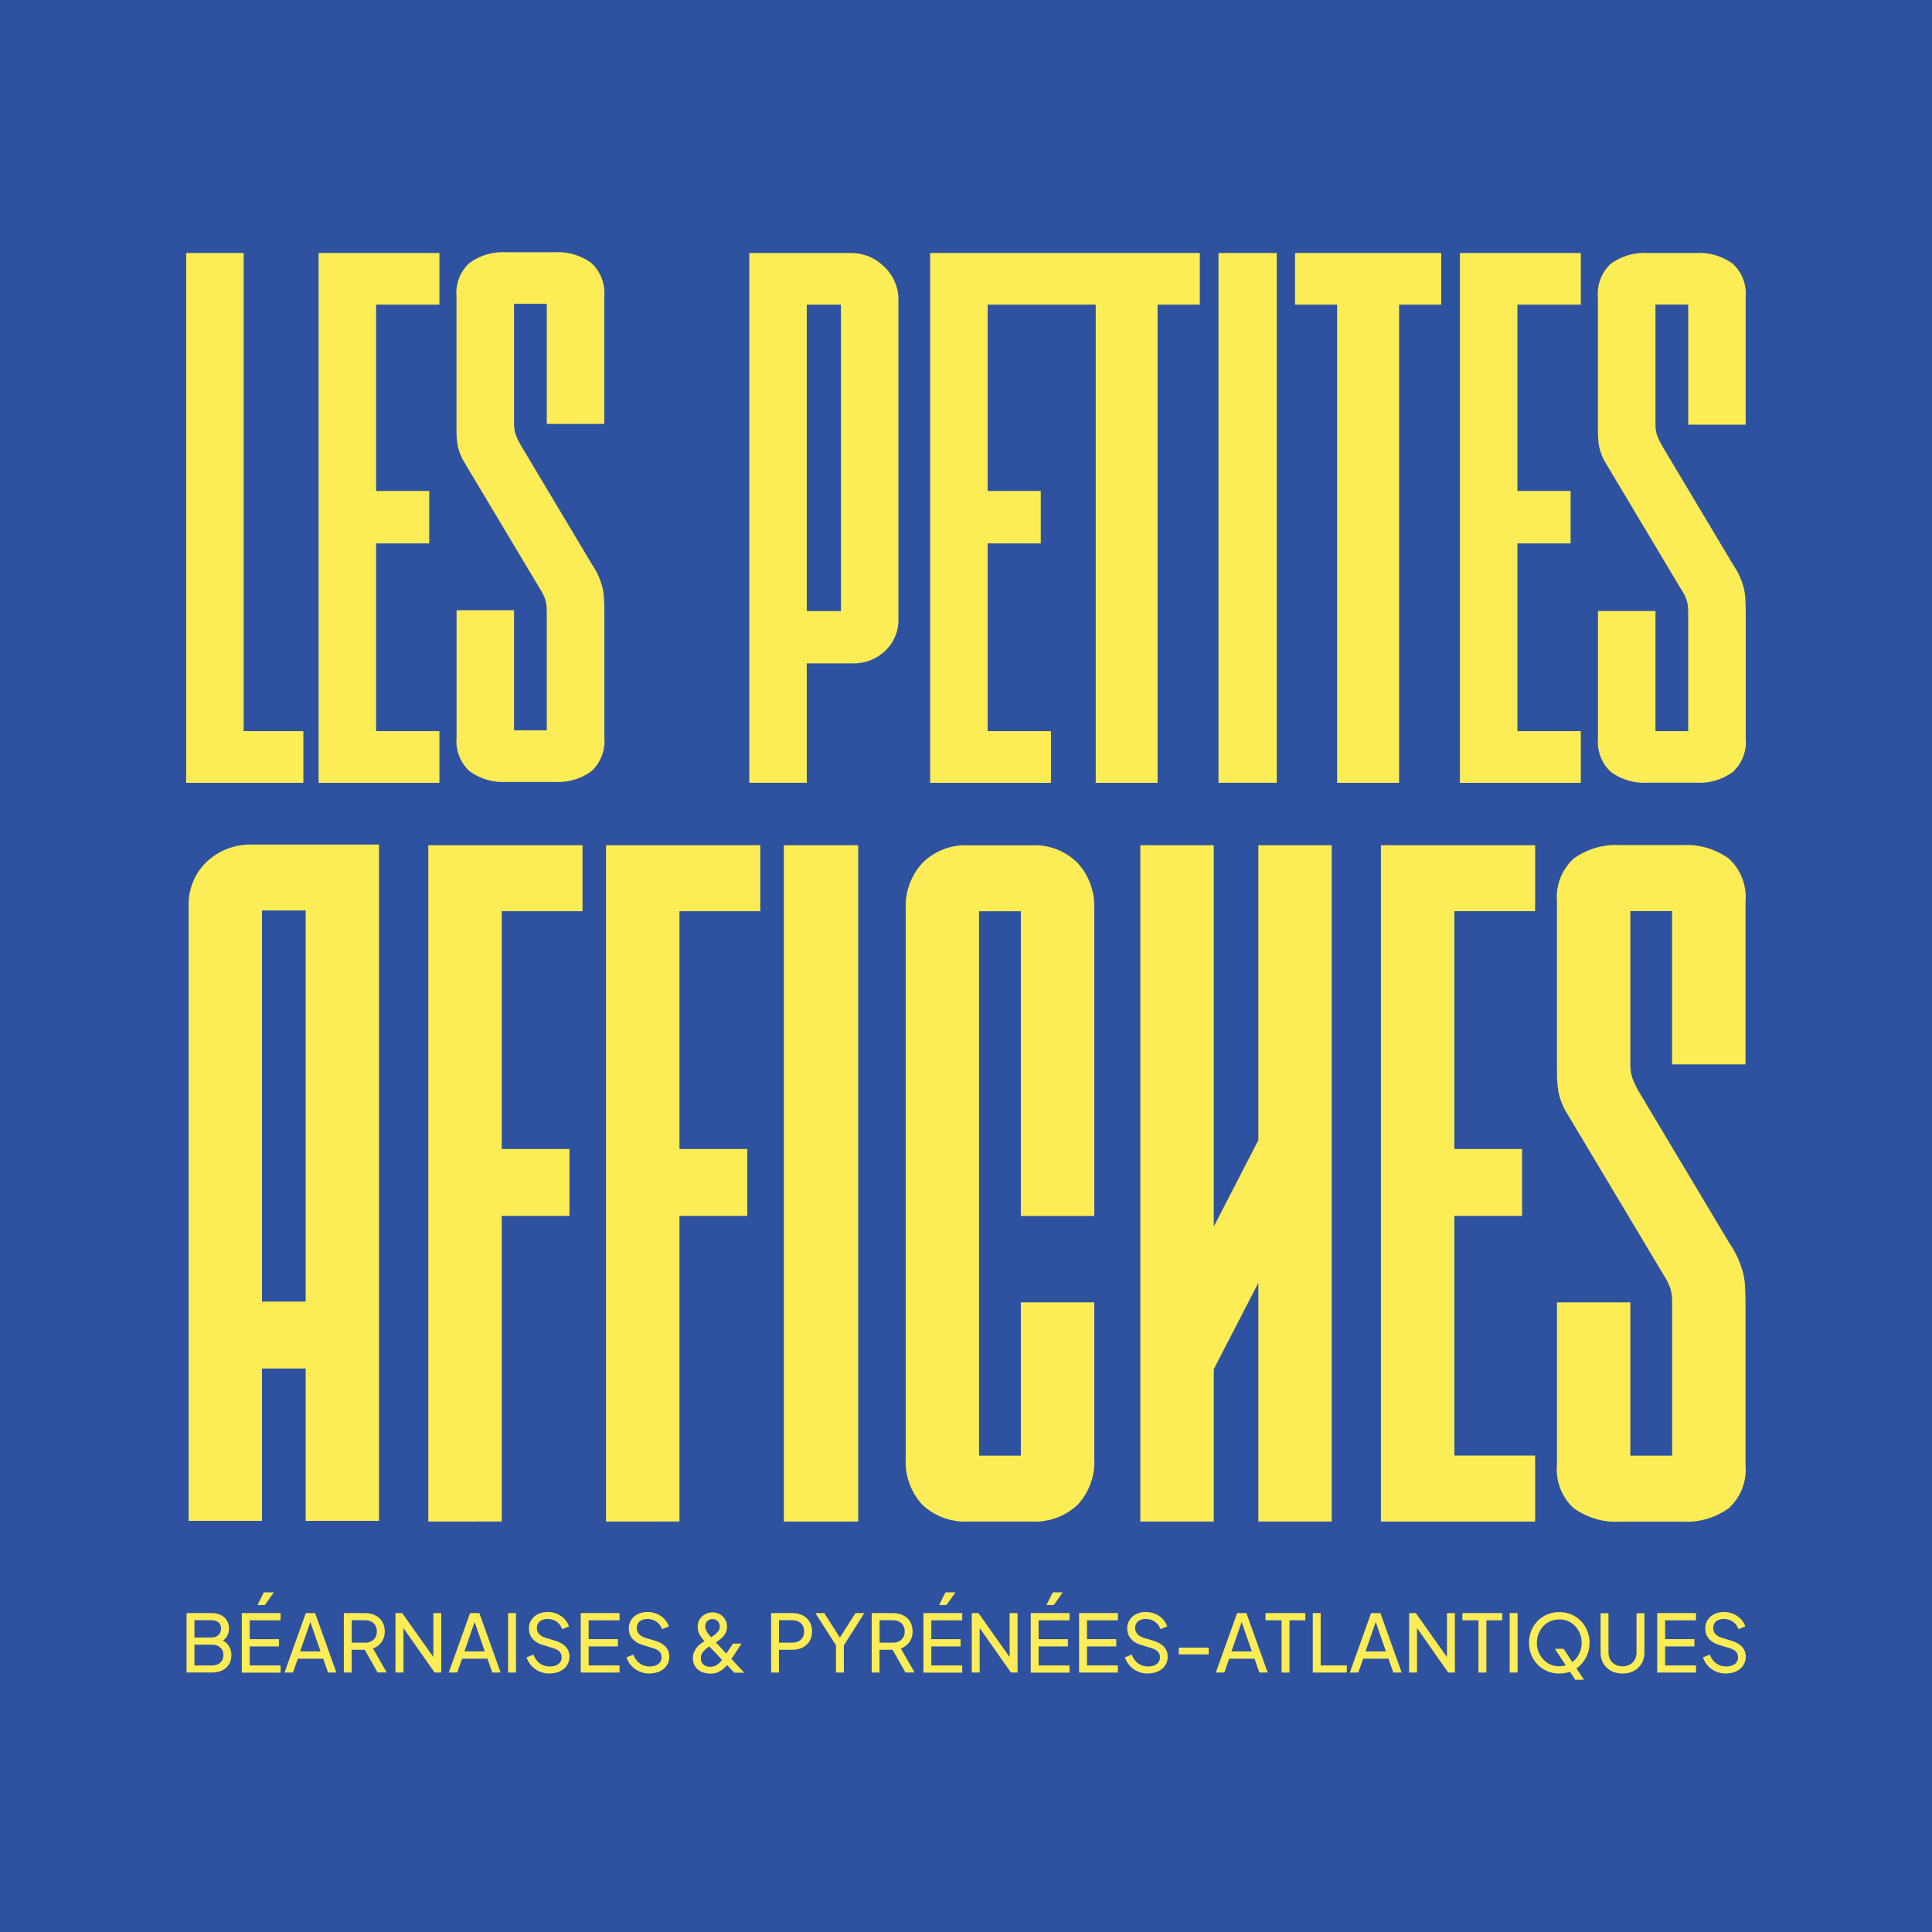 <?xml version="1.0" encoding="UTF-8"?>
<svg id="Calque_2" data-name="Calque 2" xmlns="http://www.w3.org/2000/svg" viewBox="0 0 252.07 252.07">
  <defs>
    <style>
      .cls-1 {
        fill: #2f52a0;
      }

      .cls-2 {
        fill: #fced56;
      }
    </style>
  </defs>
  <g id="Calque_1-2" data-name="Calque 1">
    <rect class="cls-1" width="252.07" height="252.07"/>
    <polygon class="cls-2" points="24.29 102.14 24.29 33.01 31.79 33.01 31.79 95.39 39.58 95.39 39.58 102.14 24.29 102.14"/>
    <polygon class="cls-2" points="41.57 102.14 41.57 33.01 57.33 33.01 57.33 39.75 49.07 39.75 49.07 64.06 56 64.06 56 70.9 49.07 70.9 49.07 95.39 57.33 95.39 57.33 102.14 41.57 102.14"/>
    <path class="cls-2" d="M109.72,39.75h-4.46v39.98h4.46v-39.98ZM105.26,86.56v15.57h-7.5V33.01h13.2c1.66-.02,3.25.63,4.41,1.8,1.2,1.13,1.88,2.72,1.85,4.37v41.58c.04,1.56-.58,3.06-1.71,4.13-1.14,1.11-2.68,1.71-4.27,1.66h-5.98Z"/>
    <rect class="cls-2" x="158.98" y="33.01" width="7.6" height="69.12"/>
    <polygon class="cls-2" points="188.04 33.01 188.04 39.75 182.54 39.75 182.54 102.14 174.46 102.14 174.46 39.75 168.96 39.75 168.96 33.01 188.04 33.01"/>
    <polygon class="cls-2" points="190.48 102.14 190.48 33.01 206.25 33.01 206.25 39.75 197.98 39.75 197.98 64.06 204.92 64.06 204.92 70.9 197.98 70.9 197.98 95.39 206.25 95.39 206.25 102.14 190.48 102.14"/>
    <path class="cls-2" d="M220.25,79.73c.01-.48-.05-.96-.19-1.43-.17-.47-.39-.91-.67-1.33l-9.87-16.52c-.44-.7-.74-1.47-.9-2.28-.1-.69-.15-1.39-.14-2.09v-17.28c-.15-1.66.48-3.29,1.71-4.41,1.38-.99,3.06-1.48,4.75-1.38h6.36c1.69-.1,3.37.39,4.75,1.38,1.23,1.12,1.86,2.76,1.71,4.41v16.61h-7.5v-15.67h-4.27v15.67c-.01.5.07,1,.24,1.47.17.44.38.87.62,1.28l9.3,15.57c.33.48.61.99.86,1.52.18.43.34.88.47,1.33.13.5.21,1.01.24,1.52.03.57.05,1.27.05,2.09v16.14c.15,1.66-.48,3.29-1.71,4.41-1.38.99-3.05,1.48-4.75,1.38h-6.36c-1.69.1-3.37-.38-4.75-1.38-1.23-1.12-1.86-2.76-1.71-4.41v-16.61h7.5v15.67h4.27v-15.67Z"/>
    <path class="cls-2" d="M71.33,79.63c.01-.48-.05-.96-.19-1.43-.17-.47-.39-.91-.66-1.33l-9.88-16.52c-.44-.7-.74-1.47-.9-2.28-.1-.69-.15-1.39-.14-2.09v-17.28c-.15-1.66.48-3.29,1.71-4.41,1.38-.99,3.06-1.48,4.75-1.38h6.36c1.69-.1,3.37.39,4.75,1.38,1.23,1.12,1.86,2.76,1.71,4.41v16.61h-7.5v-15.67h-4.27v15.67c-.01.5.07,1,.24,1.47.17.44.38.87.62,1.28l9.3,15.57c.33.48.61.99.86,1.52.18.43.34.88.47,1.33.13.5.21,1.01.24,1.52.03.57.05,1.27.05,2.09v16.14c.15,1.66-.48,3.29-1.71,4.41-1.38.99-3.05,1.48-4.75,1.38h-6.36c-1.69.1-3.37-.38-4.75-1.38-1.23-1.12-1.86-2.76-1.71-4.41v-16.61h7.5v15.67h4.27v-15.67Z"/>
    <polygon class="cls-2" points="55.88 198.52 55.88 110.28 76 110.28 76 118.88 65.46 118.88 65.46 149.91 74.3 149.91 74.3 158.64 65.46 158.64 65.46 198.51 55.88 198.52"/>
    <polygon class="cls-2" points="79.07 198.52 79.07 110.28 99.19 110.28 99.19 118.88 88.65 118.88 88.65 149.91 97.5 149.91 97.5 158.64 88.65 158.64 88.65 198.51 79.07 198.52"/>
    <rect class="cls-2" x="102.27" y="110.28" width="9.7" height="88.24"/>
    <path class="cls-2" d="M140.59,196.34c-1.64,1.52-3.83,2.31-6.06,2.18h-8.12c-2.23.13-4.42-.66-6.06-2.18-1.52-1.64-2.31-3.83-2.18-6.06v-71.75c-.09-2.19.7-4.33,2.18-5.94,1.6-1.59,3.8-2.43,6.06-2.3h8.12c2.26-.13,4.46.71,6.06,2.3,1.48,1.61,2.27,3.75,2.18,5.94v40.12h-9.58v-39.76h-5.45v71.03h5.45v-20h9.58v20.36c.13,2.24-.66,4.43-2.18,6.06"/>
    <polygon class="cls-2" points="164.18 148.76 164.18 110.28 173.75 110.28 173.75 198.52 164.18 198.52 164.18 167.37 158.36 178.64 158.36 198.52 148.78 198.52 148.78 110.28 158.36 110.28 158.36 160.04 164.18 148.76"/>
    <polygon class="cls-2" points="180.17 198.52 180.17 110.28 200.29 110.28 200.29 118.88 189.75 118.88 189.75 149.91 198.59 149.91 198.59 158.64 189.75 158.64 189.75 189.91 200.29 189.91 200.29 198.52 180.17 198.52"/>
    <path class="cls-2" d="M218.17,169.91c.01-.62-.07-1.23-.24-1.82-.22-.6-.5-1.17-.85-1.7l-12.61-21.09c-.56-.89-.95-1.88-1.15-2.91-.13-.88-.19-1.77-.18-2.67v-22.06c-.19-2.12.61-4.2,2.18-5.64,1.76-1.27,3.9-1.89,6.06-1.76h8.12c2.16-.13,4.3.49,6.06,1.76,1.57,1.44,2.37,3.52,2.18,5.64v21.21h-9.58v-20h-5.45v20c-.01.64.09,1.28.3,1.88.22.56.48,1.11.79,1.64l11.88,19.88c.42.61.78,1.26,1.09,1.94.23.55.44,1.12.61,1.7.17.63.27,1.28.3,1.94.04.73.06,1.62.06,2.67v20.61c.19,2.12-.61,4.2-2.18,5.64-1.76,1.27-3.9,1.89-6.06,1.76h-8.12c-2.16.13-4.3-.49-6.06-1.76-1.57-1.44-2.37-3.52-2.18-5.64v-21.21h9.57v20h5.46v-20Z"/>
    <path class="cls-2" d="M39.88,118.79h-5.7v51.03h5.7v-51.03ZM24.61,118.07c-.03-2.04.76-4.01,2.19-5.47,1.58-1.57,3.73-2.44,5.96-2.41h16.69v88.24h-9.57v-19.88h-5.7v19.88h-9.57v-80.36Z"/>
    <path class="cls-2" d="M25.37,217.29h2.29c.45,0,.81-.12,1.08-.36.27-.24.41-.57.41-.99s-.14-.75-.41-.99c-.27-.25-.63-.37-1.08-.37h-2.29v2.72ZM25.37,213.65h2.22c.38,0,.68-.11.91-.33.23-.22.34-.5.34-.84s-.11-.63-.34-.81c-.23-.19-.53-.28-.91-.28h-2.22v2.26ZM24.34,218.22v-7.76h3.27c.46,0,.86.08,1.2.25s.6.4.79.71c.18.31.28.66.28,1.07,0,.39-.1.74-.3,1.05-.2.31-.49.55-.87.71v-.39c.32.13.6.29.82.49.22.2.38.44.49.71.11.27.17.55.17.85,0,.71-.23,1.28-.69,1.69-.46.41-1.08.61-1.87.61h-3.28Z"/>
    <path class="cls-2" d="M33.6,209.41l.82-1.65h1.31l-1.17,1.65h-.97ZM31.55,218.22v-7.76h5.06v.94h-4.03v2.46h3.82v.95h-3.82v2.48h4.03v.94h-5.06Z"/>
    <path class="cls-2" d="M39.17,215.46h2.65l-1.47-4.25h.29l-1.48,4.25ZM37.12,218.22l2.78-7.76h1.21l2.78,7.76h-1.09l-.63-1.81h-3.31l-.64,1.81h-1.09Z"/>
    <path class="cls-2" d="M45.89,214.32h1.75c.31,0,.57-.06.8-.18.23-.12.41-.29.54-.51.13-.22.19-.48.19-.77s-.06-.56-.19-.78c-.13-.22-.31-.39-.54-.51-.23-.12-.5-.18-.8-.18h-1.75v2.92ZM44.86,218.22v-7.76h2.75c.51,0,.97.1,1.35.29.39.19.69.47.91.83.22.36.33.79.33,1.28,0,.54-.14,1-.42,1.39-.28.38-.65.66-1.12.83l1.8,3.13h-1.19l-1.91-3.36.69.4h-2.17v2.97h-1.03Z"/>
    <polygon class="cls-2" points="51.6 218.22 51.6 210.46 52.47 210.46 56.92 216.73 56.54 216.78 56.54 210.46 57.57 210.46 57.57 218.22 56.71 218.22 52.28 211.91 52.64 211.87 52.64 218.22 51.6 218.22"/>
    <path class="cls-2" d="M60.6,215.46h2.65l-1.47-4.25h.29l-1.48,4.25ZM58.55,218.22l2.78-7.76h1.21l2.78,7.76h-1.09l-.63-1.81h-3.31l-.64,1.81h-1.09Z"/>
    <rect class="cls-2" x="66.29" y="210.46" width="1.03" height="7.76"/>
    <path class="cls-2" d="M71.7,218.35c-.49,0-.93-.09-1.34-.28-.41-.18-.76-.44-1.04-.76-.28-.32-.49-.68-.62-1.07l.9-.36c.19.5.47.88.84,1.15.37.27.81.4,1.31.4.31,0,.57-.05.8-.15.23-.1.41-.23.54-.41.13-.18.19-.38.19-.62,0-.33-.09-.58-.28-.77-.18-.19-.45-.33-.81-.44l-1.43-.44c-.56-.17-.99-.45-1.3-.82-.3-.37-.45-.8-.45-1.3,0-.42.1-.8.31-1.12.21-.32.49-.58.86-.76.36-.18.78-.28,1.25-.28s.89.08,1.27.25c.38.17.7.39.96.67.26.28.46.6.58.96l-.89.36c-.16-.43-.41-.76-.74-.99-.34-.23-.73-.34-1.17-.34-.28,0-.52.05-.73.14-.21.09-.37.23-.49.41-.12.18-.17.39-.17.63,0,.28.09.54.27.76.18.22.45.39.82.51l1.3.39c.61.19,1.07.45,1.39.8.31.35.47.78.47,1.29,0,.42-.11.8-.33,1.13-.22.33-.52.58-.91.77-.39.18-.84.28-1.35.28"/>
    <polygon class="cls-2" points="75.77 218.22 75.77 210.46 80.83 210.46 80.83 211.4 76.8 211.4 76.8 213.86 80.62 213.86 80.62 214.81 76.8 214.81 76.8 217.29 80.83 217.29 80.83 218.22 75.77 218.22"/>
    <path class="cls-2" d="M84.74,218.35c-.49,0-.93-.09-1.34-.28-.41-.18-.76-.44-1.04-.76-.29-.32-.49-.68-.63-1.07l.9-.36c.19.5.47.88.84,1.15.37.27.81.4,1.31.4.31,0,.57-.05.8-.15.23-.1.41-.23.54-.41.13-.18.19-.38.19-.62,0-.33-.09-.58-.28-.77-.18-.19-.45-.33-.81-.44l-1.43-.44c-.56-.17-.99-.45-1.3-.82-.3-.37-.45-.8-.45-1.3,0-.42.1-.8.31-1.12.21-.32.49-.58.86-.76.36-.18.78-.28,1.25-.28s.89.08,1.27.25c.38.17.7.39.96.67.26.28.46.6.58.96l-.88.36c-.16-.43-.41-.76-.75-.99-.34-.23-.73-.34-1.17-.34-.28,0-.52.05-.73.14-.21.09-.38.23-.49.41-.12.18-.17.39-.17.63,0,.28.09.54.27.76.18.22.45.39.82.51l1.3.39c.61.19,1.07.45,1.39.8.31.35.47.78.47,1.29,0,.42-.11.8-.33,1.13-.22.33-.52.58-.91.77-.39.18-.84.28-1.35.28"/>
    <path class="cls-2" d="M92.66,218.35c-.44,0-.83-.08-1.17-.24-.34-.16-.61-.4-.8-.7s-.29-.65-.29-1.05c0-.34.06-.64.19-.9.13-.26.28-.48.46-.67.18-.19.37-.35.56-.47.19-.13.35-.23.47-.31l.59-.34c.2-.12.4-.25.58-.38s.34-.3.47-.48c.13-.18.19-.39.19-.61,0-.27-.09-.5-.27-.68-.18-.18-.41-.28-.68-.28s-.5.09-.68.27c-.18.18-.27.41-.27.7,0,.19.05.37.14.55.09.18.2.35.33.51.13.16.26.31.4.45l4.22,4.52h-1.29l-3.69-3.88c-.17-.18-.33-.38-.5-.58-.17-.21-.31-.44-.42-.69-.11-.25-.17-.53-.17-.83,0-.38.09-.71.26-.99.18-.28.41-.5.7-.66.29-.16.61-.24.97-.24s.66.08.95.24c.29.16.52.38.69.66.17.28.26.59.26.95s-.09.69-.26.96c-.17.27-.38.51-.63.7-.24.19-.47.35-.69.48l-.58.34c-.17.11-.36.24-.55.4-.19.15-.36.33-.5.53-.14.2-.21.45-.21.74,0,.35.11.62.34.81.22.19.52.29.88.29.23,0,.43-.04.61-.11.18-.08.34-.18.48-.3.14-.13.27-.26.38-.41.11-.15.22-.3.31-.44l1.2-1.77h1.11l-1.41,2.14c-.1.17-.24.36-.4.56-.16.21-.35.41-.56.59-.22.19-.47.34-.76.46-.29.12-.63.18-1.02.18"/>
    <path class="cls-2" d="M101.64,214.32h1.75c.31,0,.57-.06.8-.18.23-.12.41-.29.54-.51.13-.22.19-.48.19-.77s-.06-.56-.19-.78c-.13-.22-.31-.39-.54-.51-.23-.12-.5-.18-.8-.18h-1.75v2.92ZM100.61,218.22v-7.76h2.75c.51,0,.97.1,1.35.29.39.19.69.47.91.83.22.36.33.79.33,1.28s-.11.91-.33,1.27c-.22.36-.52.63-.91.83-.39.19-.84.29-1.36.29h-1.72v2.97h-1.03Z"/>
    <polygon class="cls-2" points="109.07 218.22 109.07 214.67 106.38 210.46 107.54 210.46 109.79 213.99 109.37 213.99 111.61 210.46 112.77 210.46 110.1 214.67 110.1 218.22 109.07 218.22"/>
    <path class="cls-2" d="M114.76,214.32h1.75c.31,0,.57-.06.8-.18.23-.12.41-.29.54-.51.13-.22.19-.48.19-.77s-.06-.56-.19-.78c-.13-.22-.31-.39-.54-.51-.23-.12-.5-.18-.8-.18h-1.75v2.92ZM113.73,218.22v-7.76h2.75c.51,0,.97.1,1.35.29.39.19.69.47.91.83.22.36.33.79.33,1.28,0,.54-.14,1-.42,1.39-.28.38-.65.66-1.12.83l1.8,3.13h-1.19l-1.91-3.36.69.4h-2.17v2.97h-1.03Z"/>
    <path class="cls-2" d="M122.53,209.41l.82-1.65h1.31l-1.17,1.65h-.97ZM120.48,218.22v-7.76h5.06v.94h-4.03v2.46h3.82v.95h-3.82v2.48h4.03v.94h-5.06Z"/>
    <polygon class="cls-2" points="126.79 218.22 126.79 210.46 127.66 210.46 132.1 216.73 131.73 216.78 131.73 210.46 132.76 210.46 132.76 218.22 131.9 218.22 127.47 211.91 127.82 211.87 127.82 218.22 126.79 218.22"/>
    <path class="cls-2" d="M136.53,209.41l.82-1.65h1.31l-1.17,1.65h-.97ZM134.48,218.22v-7.76h5.06v.94h-4.03v2.46h3.82v.95h-3.82v2.48h4.03v.94h-5.06Z"/>
    <polygon class="cls-2" points="140.79 218.22 140.79 210.46 145.85 210.46 145.85 211.4 141.82 211.4 141.82 213.86 145.64 213.86 145.64 214.81 141.82 214.81 141.82 217.29 145.85 217.29 145.85 218.22 140.79 218.22"/>
    <path class="cls-2" d="M149.77,218.35c-.49,0-.93-.09-1.34-.28-.41-.18-.76-.44-1.04-.76-.29-.32-.49-.68-.63-1.07l.9-.36c.19.5.47.88.84,1.15.37.27.81.4,1.31.4.31,0,.57-.05.8-.15.23-.1.41-.23.54-.41.13-.18.19-.38.19-.62,0-.33-.09-.58-.28-.77-.18-.19-.45-.33-.81-.44l-1.43-.44c-.56-.17-.99-.45-1.3-.82-.3-.37-.45-.8-.45-1.3,0-.42.1-.8.31-1.12.21-.32.49-.58.86-.76.36-.18.78-.28,1.24-.28s.89.08,1.27.25c.38.17.7.39.96.67.26.28.46.6.58.96l-.88.36c-.16-.43-.41-.76-.75-.99-.34-.23-.73-.34-1.17-.34-.28,0-.52.05-.73.14-.21.09-.38.23-.49.41-.11.18-.17.39-.17.63,0,.28.09.54.27.76.18.22.46.39.82.51l1.3.39c.61.19,1.07.45,1.39.8.31.35.47.78.47,1.29,0,.42-.11.8-.33,1.13-.22.33-.52.58-.91.77-.39.18-.84.28-1.35.28"/>
    <rect class="cls-2" x="153.8" y="214.97" width="3.9" height=".88"/>
    <path class="cls-2" d="M160.68,215.46h2.65l-1.47-4.25h.29l-1.48,4.25ZM158.63,218.22l2.78-7.76h1.21l2.78,7.76h-1.09l-.63-1.81h-3.31l-.63,1.81h-1.09Z"/>
    <polygon class="cls-2" points="167.21 218.22 167.21 211.4 165.11 211.4 165.11 210.46 170.31 210.46 170.31 211.4 168.24 211.4 168.24 218.22 167.21 218.22"/>
    <polygon class="cls-2" points="171.28 218.22 171.28 210.46 172.31 210.46 172.31 217.29 175.72 217.29 175.72 218.22 171.28 218.22"/>
    <path class="cls-2" d="M178.17,215.46h2.65l-1.47-4.25h.29l-1.48,4.25ZM176.11,218.22l2.78-7.76h1.21l2.78,7.76h-1.09l-.63-1.81h-3.31l-.63,1.81h-1.09Z"/>
    <polygon class="cls-2" points="183.85 218.22 183.85 210.46 184.72 210.46 189.16 216.73 188.79 216.78 188.79 210.46 189.82 210.46 189.82 218.22 188.95 218.22 184.53 211.91 184.88 211.87 184.88 218.22 183.85 218.22"/>
    <polygon class="cls-2" points="192.9 218.22 192.9 211.4 190.8 211.4 190.8 210.46 196 210.46 196 211.4 193.93 211.4 193.93 218.22 192.9 218.22"/>
    <rect class="cls-2" x="196.97" y="210.46" width="1.03" height="7.76"/>
    <path class="cls-2" d="M205.53,219.16l-2.66-4.04h1.13l2.66,4.04h-1.13ZM203.44,217.4c.42,0,.81-.08,1.17-.23.35-.16.66-.38.92-.66.26-.28.46-.61.61-.98.15-.37.22-.77.22-1.19s-.07-.82-.22-1.19c-.15-.37-.35-.69-.61-.97-.26-.28-.57-.5-.92-.66-.36-.16-.74-.23-1.17-.23s-.81.08-1.17.23c-.35.16-.66.38-.92.66-.26.28-.46.61-.61.97-.15.37-.22.76-.22,1.19s.07.82.22,1.19c.15.37.35.7.61.98.26.28.57.5.92.66.35.16.74.23,1.17.23M203.44,218.35c-.56,0-1.07-.1-1.55-.3-.47-.2-.89-.48-1.25-.84-.36-.36-.64-.79-.84-1.28-.21-.49-.31-1.02-.31-1.6s.1-1.11.31-1.6c.2-.49.49-.91.84-1.27.36-.36.77-.63,1.25-.83.48-.2.99-.3,1.55-.3s1.07.1,1.55.3c.48.2.89.48,1.25.84.36.36.64.79.84,1.27.2.49.31,1.02.31,1.59s-.1,1.11-.31,1.6c-.21.49-.49.92-.84,1.28-.36.36-.77.64-1.25.84-.48.2-.99.3-1.55.3"/>
    <path class="cls-2" d="M211.69,218.35c-.56,0-1.06-.12-1.49-.35-.43-.24-.77-.56-1.01-.97-.24-.41-.36-.88-.36-1.41v-5.14h1.03v5.12c0,.35.08.67.23.94s.37.49.65.64.59.23.95.23.68-.08.95-.23c.27-.15.49-.37.65-.64s.23-.59.23-.94v-5.12h1.03v5.14c0,.53-.12,1-.36,1.41-.24.41-.58.74-1.01.97-.43.24-.93.35-1.5.35"/>
    <polygon class="cls-2" points="216.22 218.22 216.22 210.46 221.28 210.46 221.28 211.4 217.25 211.4 217.25 213.86 221.07 213.86 221.07 214.81 217.25 214.81 217.25 217.29 221.28 217.29 221.28 218.22 216.22 218.22"/>
    <path class="cls-2" d="M225.19,218.35c-.49,0-.93-.09-1.34-.28-.41-.18-.76-.44-1.04-.76-.29-.32-.49-.68-.63-1.07l.9-.36c.19.5.47.88.84,1.15.37.27.81.4,1.31.4.31,0,.57-.05.8-.15.23-.1.41-.23.54-.41.13-.18.19-.38.19-.62,0-.33-.09-.58-.28-.77-.18-.19-.45-.33-.81-.44l-1.43-.44c-.56-.17-.99-.45-1.3-.82-.3-.37-.45-.8-.45-1.3,0-.42.1-.8.31-1.12.21-.32.49-.58.86-.76.36-.18.78-.28,1.24-.28s.89.08,1.27.25c.38.17.7.39.96.67.26.28.46.6.58.96l-.88.36c-.16-.43-.41-.76-.75-.99-.34-.23-.73-.34-1.17-.34-.28,0-.52.05-.73.14-.21.09-.38.23-.49.41-.11.18-.17.39-.17.63,0,.28.09.54.27.76.18.22.45.39.82.51l1.3.39c.61.19,1.07.45,1.39.8.31.35.47.78.47,1.29,0,.42-.11.8-.33,1.13-.22.33-.52.58-.91.77-.39.18-.84.28-1.35.28"/>
    <polygon class="cls-2" points="137.46 33.01 137.46 33.01 137.12 33.01 135.81 33.01 121.36 33.01 121.36 102.14 137.12 102.14 137.12 95.39 128.86 95.39 128.86 70.9 135.79 70.9 135.79 64.06 128.86 64.06 128.86 39.75 137.12 39.75 137.12 39.75 137.46 39.75 137.46 39.75 142.96 39.75 142.96 102.14 151.03 102.14 151.03 39.75 156.54 39.75 156.54 33.01 137.46 33.01"/>
  </g>
</svg>